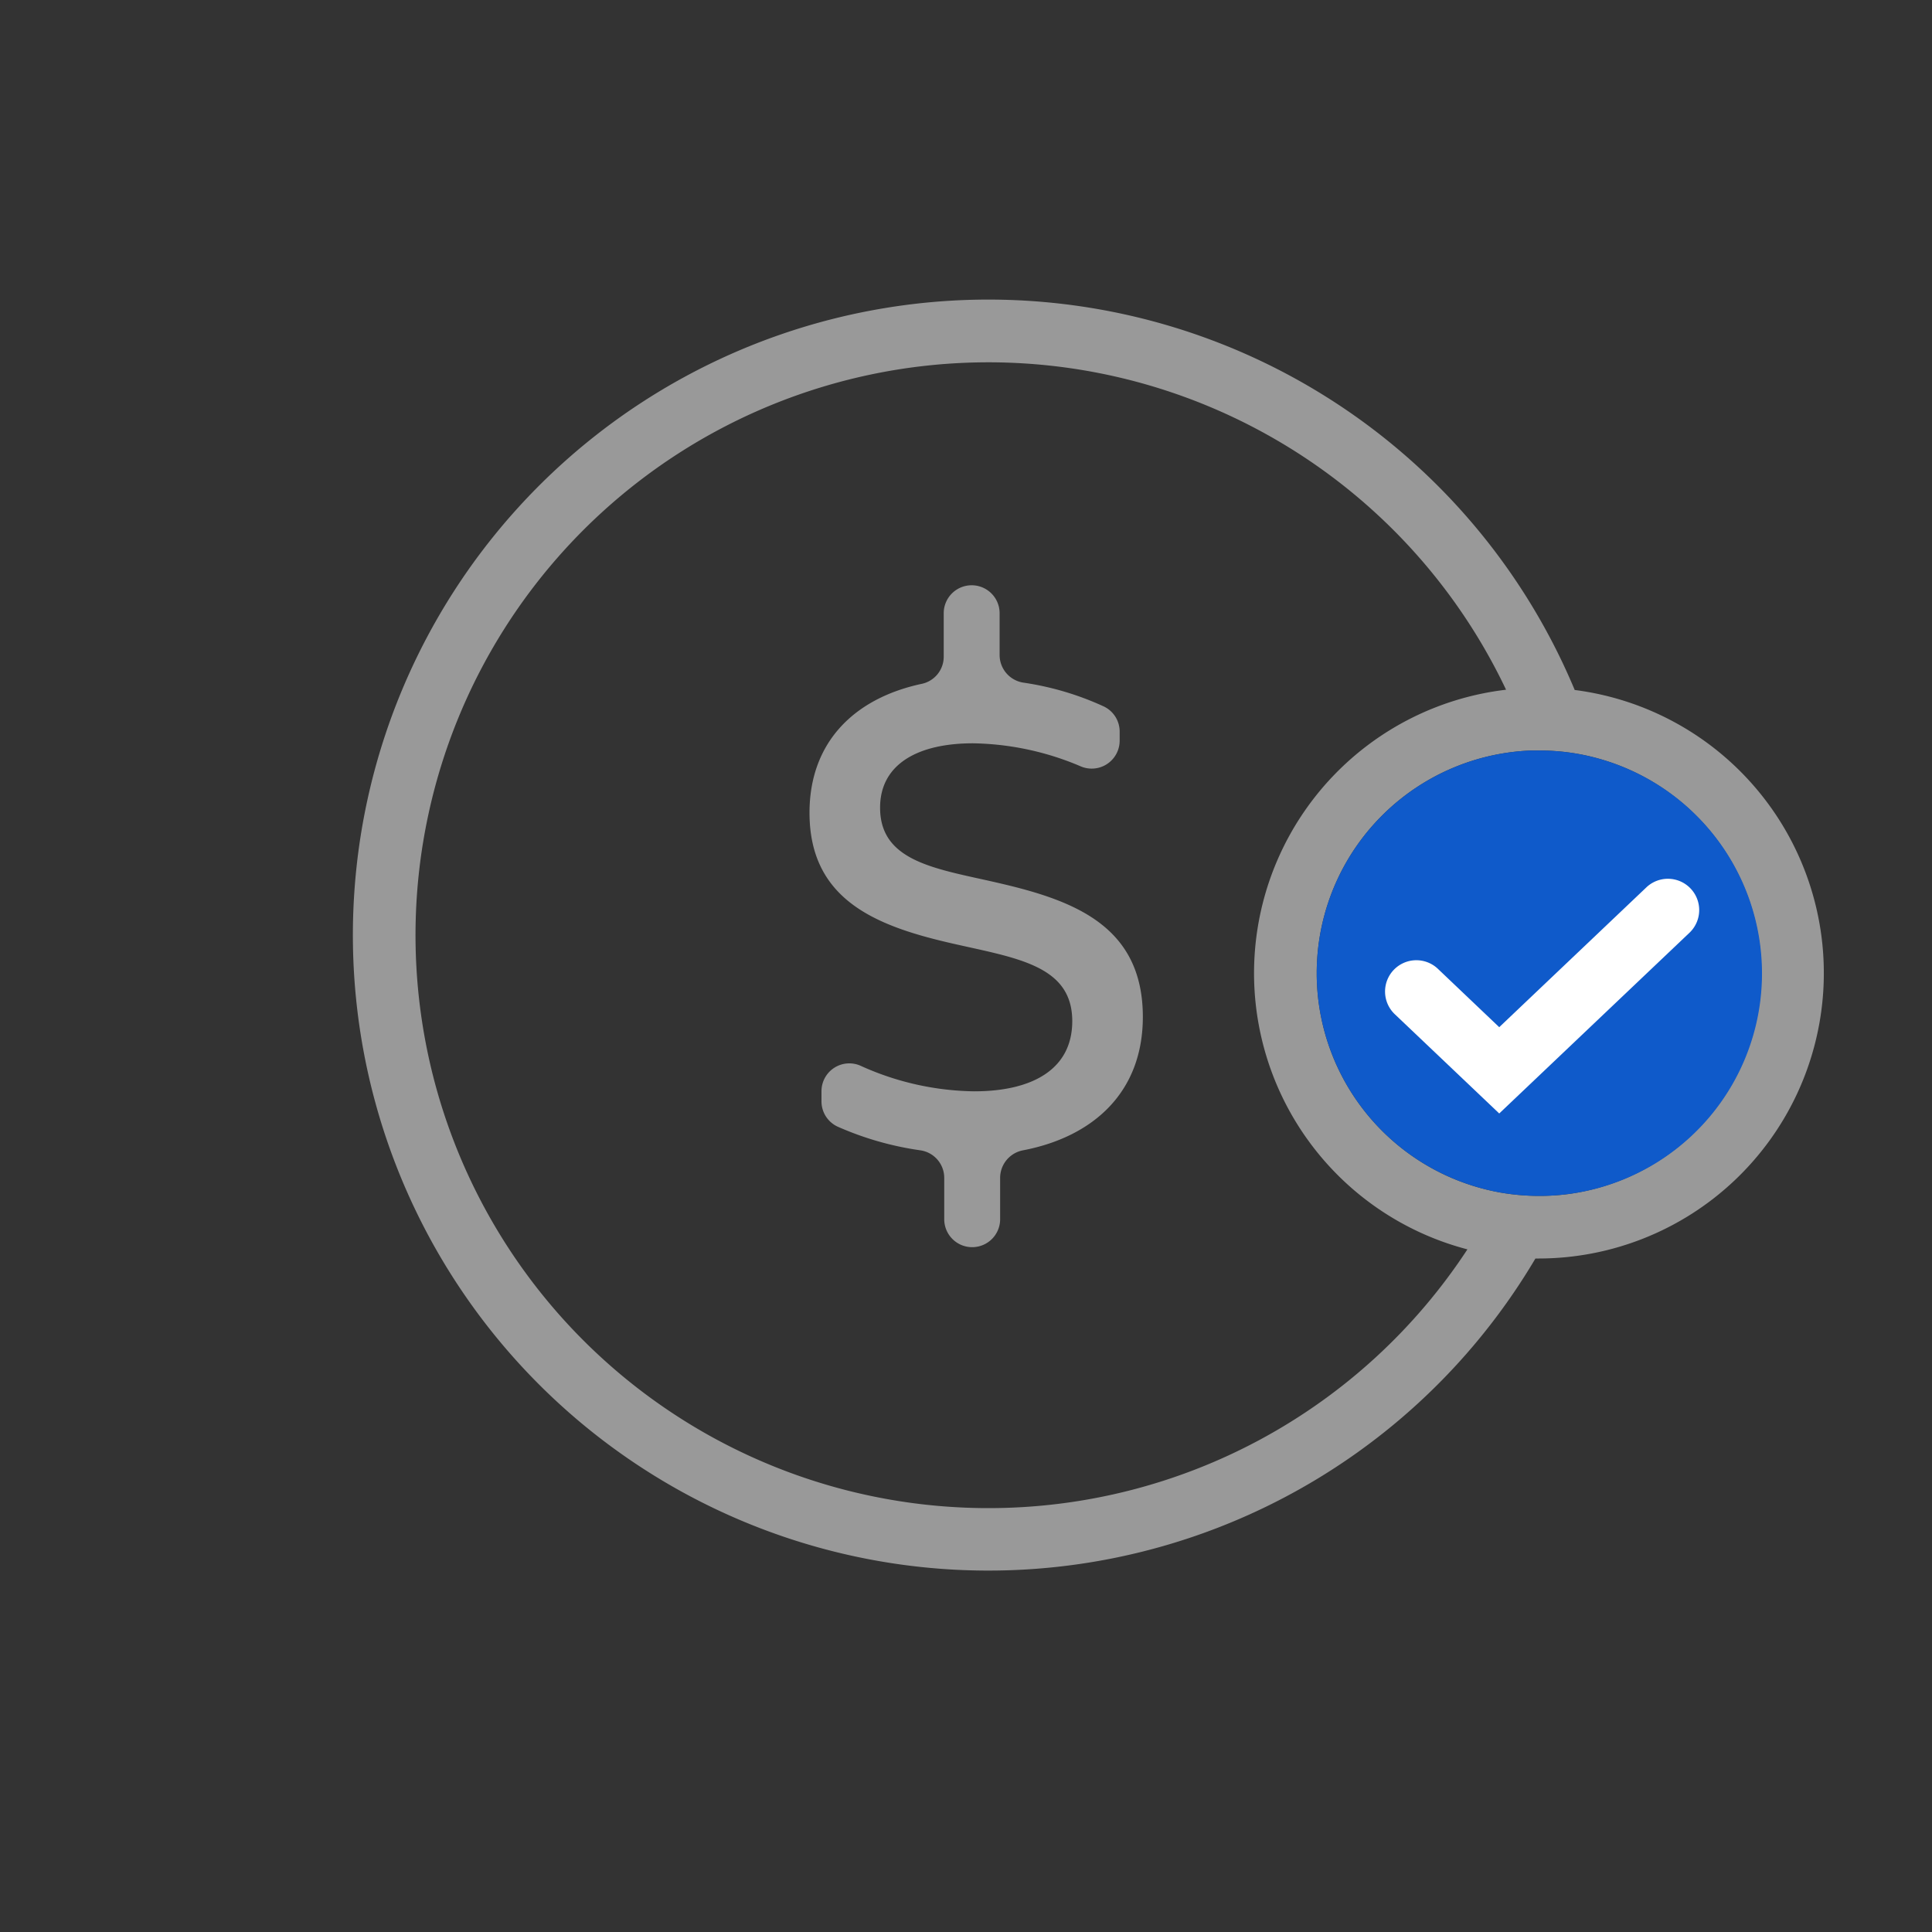 <svg id="Layer_1" data-name="Layer 1" xmlns="http://www.w3.org/2000/svg" viewBox="0 0 150 150"><rect x="0" y="0" width="150" height="150" fill="#333333" stroke="none"/><defs><style>.cls-1{fill:#999;}.cls-2{fill:#0f5aca;}.cls-3{fill:#fff;}</style></defs><path class="cls-1" d="M122.26,53.57a49.34,49.34,0,1,0-3.05,44.14h.29a22.16,22.16,0,0,0,2.76-44.14ZM76.75,117.09a44.48,44.48,0,1,1,40.18-63.54,22.16,22.16,0,0,0-3,43.45A44.45,44.45,0,0,1,76.75,117.09ZM121.8,92.7a17.42,17.42,0,0,1-2.3.15,17.67,17.67,0,0,1-3-.26,17.3,17.3,0,0,1,2.37-34.32l.65,0a16.94,16.94,0,0,1,4.64.64A17.3,17.3,0,0,1,121.8,92.7Z"/><path class="cls-2" d="M136.8,75.55a17.27,17.27,0,0,1-17.3,17.3,17.67,17.67,0,0,1-3-.26,17.3,17.3,0,0,1,2.37-34.32l.65,0a16.94,16.94,0,0,1,4.64.64A17.31,17.31,0,0,1,136.8,75.55Z"/><path class="cls-1" d="M71.45,89.31a24.27,24.27,0,0,1-6.4-1.83,2.16,2.16,0,0,1-1.27-2v-.75a2.16,2.16,0,0,1,3-2,22,22,0,0,0,8.85,2c4.51,0,7.62-1.7,7.62-5.45,0-4.45-4.57-4.92-9.62-6.1-5.74-1.34-10.78-3.4-10.78-10.08,0-5.42,3.41-8.86,8.68-10A2.15,2.15,0,0,0,73.27,51V47.61a2.17,2.17,0,0,1,2.17-2.17h0a2.17,2.17,0,0,1,2.17,2.17v3.23A2.17,2.17,0,0,0,79.46,53a22.86,22.86,0,0,1,6.22,1.84,2.16,2.16,0,0,1,1.25,2v.67a2.17,2.17,0,0,1-3,2,22.11,22.11,0,0,0-8.39-1.8c-4.22,0-7.21,1.58-7.21,5,0,4.28,4.51,4.75,9.26,5.86,5.81,1.35,11.14,3.34,11.14,10.38,0,5.88-3.88,9.32-9.3,10.36a2.18,2.18,0,0,0-1.78,2.13v3.22a2.17,2.17,0,0,1-2.17,2.17h0a2.17,2.17,0,0,1-2.17-2.17V91.45A2.16,2.16,0,0,0,71.45,89.31Z"/><path class="cls-3" d="M116.4,86.45l-8.08-7.68a2.43,2.43,0,1,1,3.35-3.52l4.73,4.5,11.45-10.88a2.43,2.43,0,0,1,3.35,3.52Z"/></svg>